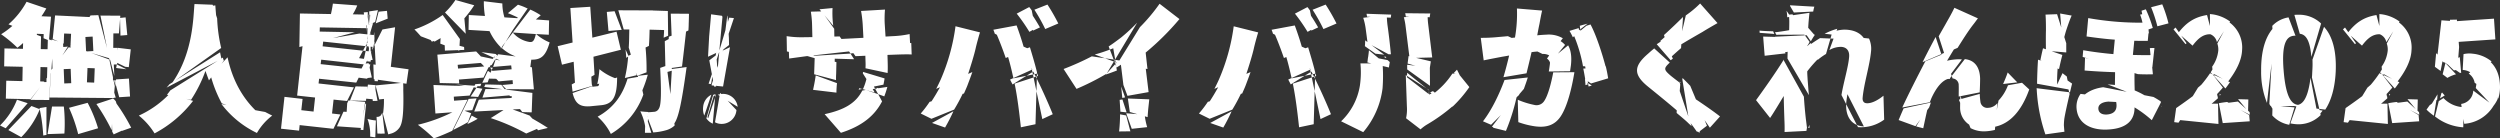 <svg xmlns="http://www.w3.org/2000/svg" width="988.468" height="54.725" viewBox="0 0 988.468 54.725">
  <rect x="0" y="0" width="988.468" height="54.725" fill="#333333" stroke="none"/>
  <path id="パス_23" data-name="パス 23" d="M-458.59-28l-2.86.165-.275-5.72,2.86-.165Zm.33,12.485-2.86-.11.22-5.665,2.86.11Zm-18.865-.22h-1.045l-5.28,7.04,7.425.055.55-10.67-1.65,2.145Zm9.57-5.225.22,5.665-2.75.11-.22-5.665Zm16.72,4.455v-1.155l-1.43-6.985,2.915,1.045.44-5.665h-1.815l.055-5.72h2.2l.55-6.985-7.865-.055,3.52,17.38L-467.5-30.2v.77h-.935l-6.93,9.13-.55,10.67,25.41.22.385-4.73-.495-2.365Zm-.275,7.04,1.375-.11-1.375-4.62ZM-487.08,6.05a32.883,32.883,0,0,0,7.315-11.055l-3.3-1.265-9.13,9.515Zm17.05-1.43a64.37,64.37,0,0,0-.22-10.67h-4.675l-1.76,10.89Zm1.815-10.175a60.635,60.635,0,0,1,3.63,10.4l7.865-2.31a54.848,54.848,0,0,0-4.125-10.065Zm18.48-2.64a11.021,11.021,0,0,1-.77-.88l-.99.44.385,12.6a4.458,4.458,0,0,1,.55.99l4.4-1.98Zm-30.14,2.75A71.491,71.491,0,0,1-478.39,5.39l1.265-.22V-5.885Zm22.495-1.6A79.6,79.6,0,0,1-451.33,3.3l.605-12.54Zm7.81-14.245,4.07.5-3.795-1.925Zm4.4-13.035-.66-6.985-2.2.22.165,6.985Zm-30.14-7.26-3.795-.165a35.936,35.936,0,0,0,1.925-3.08l-7.81-2.64a32.107,32.107,0,0,1-7.15,8.91l11.22,4.455v-.715l2.7.11-.055,1.65,2.145.88Zm30.745,19.965.77-7.04-5.005-.6-1.045,5.61,3.85,1.87Zm-44.22,12.87a28.537,28.537,0,0,1-6.71,10.175l2.255,1.1,8.69-9.9Zm14.41-23.21-2.2-.825-.11,4.07-2.695-.055.11-5.005L-490.545-38a30.866,30.866,0,0,1-4.51,3.355,50.208,50.208,0,0,1,6.435,5.335,22.528,22.528,0,0,0,2.255-1.87l-.055,2.31-7.315-.165-.11,7.095,7.315.165-.11,5.665-6.38-.165-.165,7.1,9.79.22,5.445-6.985-1.65-.055.11-5.665,2.7.055-.11,4.235,1.65-2.09Zm3.905,2.365-.11-1.7-4.51-1.265.385,12.485,6.05-9.68Zm-3.245-12.485-.935,9.35,4.345,1.815.165-4.015,2.75.11-.22,4.51,9.075-11.055Zm23.21,19.415,1.32-.055.055-1.485-2.97-.88-4.51-17.105-3.08.11-7.975,11.935v.44l15.565,4.62,1.815,6.93Zm.825,6.215-.715.055.66,2.365Zm5.61,6.435-.44-7.095-5.115.33v2.365l1.265,4.675Zm.44,12.32A74.207,74.207,0,0,0-449.9-7.865l2.64,11.44ZM-428.5-11.055a39.087,39.087,0,0,1-12.1,8.58,27.615,27.615,0,0,1,6.215,7.04A46.6,46.6,0,0,0-419.155-8.3Zm18.7-29.755c-.11-.55-.22-1.1-.275-1.6-.11-1.375-.22-2.585-.275-3.63l-1.98.22Zm1.87,33.77A38.367,38.367,0,0,0-394.02,4.345c.055,0,.055.055.11.055a23.183,23.183,0,0,1,6.05-6.875c-.99-.495-1.87-.935-2.8-1.43Zm-4.29-11.385a49.7,49.7,0,0,0,4.4,11.11L-391.16-1.65c-8.635-6.71-12.65-15.73-14.355-23.87Zm4.18-10.78a60.813,60.813,0,0,1-1.6-11.715l-1.76-5.39-7.2-.275c-.495,5.17-.495,19.195-8.745,31.075Zm-20.13,16.775a17.827,17.827,0,0,1-1.32,1.7l9.515,2.035a54.225,54.225,0,0,0,5.72-11.44c.44,1.265.88,2.475,1.375,3.74L-407-24.2a10.264,10.264,0,0,1-.385-1.21Zm20.24-12.485c-.22-.935-.385-1.76-.55-2.585L-428.45-14.9c-.385.44-.77.935-1.21,1.375Zm56.1,28.16,1.1-10.395-.33-.055-1.87,10.34Zm1.21-33.99.5-.88-1.485,6.71-1.925-.275,2.64-5.005h.22Zm-7.81,26.785-1.265-.055-2.585,5.775,9.625.66,1.54-10.34-6.6-.5-.5,1.045Zm10.78-17.93.275,5.775,1.32.055-.715-5.83Zm.77,21.34a18.658,18.658,0,0,1-3.3-.6A17.846,17.846,0,0,1-349.14,5.83c.715.11,1.375.22,2.035.275Zm-1.87-13.365.66,5.665,1.87-.055-1.045-5.61Zm-1.87-24.53h.165l-.11,2.97-.11-2.585Zm3.19,6.6-.11.495.11-1.65-.11-2.585-.165,1.265-5.665-.6-22.385,3.85-2.255,20.68,7.1.77-.605,5.555-4.84-.55.495-4.455-7.15-.825-1.375,12.6,7.15.77.22-2.2L-363.66,2.75l2.75-5.665-3.3-.385.605-5.5,5.335.55,2.7-5.39-13.97-1.54.22-1.87,14.685,1.54,2.7-5.5-16.775-1.815.22-1.76,17.38,1.925,2.475-5.115-19.3-2.09.22-1.87,19.525,2.09-.165,1.265.44-.88.385-2.09v1.375l.165-.44.44,8.195,5.94.605,1.705-15.785-5.005.88-3.08,6.105Zm12.65,16.775.825-5.72-13.915-1.925.165,5.83Zm-9.57,11.385a5.267,5.267,0,0,1-.605,1.155,1.916,1.916,0,0,1-1.6.55h-.055l.33,6.6a25.641,25.641,0,0,0,2.915,0Zm2.365,8.635c.22-.11.495-.11.715-.22a5.988,5.988,0,0,0,3.74-2.475c1.265-1.815,1.7-6.05,1.485-14.96.055-.99-.055-2.75-.055-2.75l-10.89,1.045,1.43,5.555,1.87-.22a33.789,33.789,0,0,1-.385,5.94Zm-5.06-13.8V-14.52l-2.97-.22-.935,5.555Zm-1.43-8.69-1.265-5.665-1.76.22.33,5.775Zm-1.87-6.38,1.43.11-.055-7.645-.33.715ZM-369.1-35.695l.055-1.65,19.525.33-.715-5.39-5.775-.11a21.023,21.023,0,0,0,1.76-3.52l-9.625-.715c-.165,1.21-.44,2.695-.77,4.125l-12.265-.22-.22,13.255,21.945-5.83Zm19.69-1.265h-.22l-.11-5.445.605.11Zm7.2-3.85-.275-3.08-3.3.33-1.155,4.62Zm-8.58,32.5.55-5.61-4.675-.11-2.2,5.61Zm-6.93-.165.165,1.1.22-1.155Zm7.425-8.58,1.21-5.665-2.475-.275-2.8,5.445Zm.055-13.97-.33.715.275-2.09v-1.7l.11,1.21-.11.495Zm.055-7.26.11-5.115-1.6.11.77,5.28.715-.275-.055,4.4.33,1.375-.165.495,1.155,7.59.77-.055-1.76-8.03,1.925-6.545Zm.66-5.39.22,5.115-.66.33.605,2.915.33,1.1-.275-4.345,2.145-.935,1.1-4.675Zm22.055,8.635c1.045,1.21,2.145,2.53,2.75,3.355.88-.44,1.815-.88,2.75-1.43Zm28.6,8.525-.715.055-.77,1.65-5.225-1.1-2.2.165,4.18,4.29,1.7-.165,1.54-3.19.825.165-.99,2.915,7.15-.6.165,1.54-7.92.66-.275.935-.825-.825h-.44l-2.145,4.565,2.145-.165,1.265-3.575,3.08,3.19,5.5-.495.11,1.54-4.235.385,1.6,1.65-8.2-.055-1.21,3.41,11.715-.99-2.31-2.365,10.945.055-.77-8.69-14.355-3.08ZM-310.695.88a39.957,39.957,0,0,0,4.07-2.09l-2.365-1.265ZM-300.63-21.4l-1.1-.055.66.935-1.6,3.41,4.345.11-2.75-3.52ZM-316.3,3.19c2.035-.99,4.015-2.035,5.83-3.08l1.265-3.52-2.64-.99,3.08-.22,1.705-4.675-3.135.22Zm0-17.49h-.11l-7.7-.275.77,11.275,6.71-.495a62.883,62.883,0,0,1-13.64,4.95,59.45,59.45,0,0,1,6.325,5.39c2.255-.825,4.785-1.87,7.26-3.025l6.05-12.265-5.335.385-.11-1.6,6.27-.44,1.87-3.74,2.365.055.385-.99-2.365.165-.385.77Zm.99-.5,8.195,1.32-2.31,3.465,2.97.165,1.705-3.245-2.365-.385.495-.715Zm-7.26-11.77.935,11.22,7.7.165-.11-1.54,9.735-.77,2.2-4.565-12.265.99-.165-1.485,11.44-.935-4.125-4.345Zm35.7-18.26c-.55-.22-1.155-.385-1.705-.6l-7.425,13.915-1.6,2.31c.11.055.165.11.275.165l1.32-2.475,2.64-3.9Zm-25.025,3.9a42.5,42.5,0,0,0,3.9-5.17l-7.425-2.09a28.14,28.14,0,0,1-4.125,4.95l8.2,8.415Zm25.8,38.445c-2.2-.825-4.51-1.65-6.71-2.42l4.345-.22-4.565-5.06.055.715-13.2.715L-308-4.07l11.605-.605-5.06,3.19a82.329,82.329,0,0,1,14.025,6.1l5.61-2.42Zm.825-1.265.275-7.7-10.89-1.375-1.375-1.815L-303.6-14.8l-.44.99,8.14.99,2.035,2.64h.715l-.055.88,4.235,5.445Zm6.38,6.16c-1.87-1.265-4.455-2.75-7.315-4.4l3.41,5.335Zm-40.7-30.58,7.645-.275-.055-1.155-7.7-2.035Zm5.94-4.565-6.82-9.515a43.727,43.727,0,0,1-11.165,5.72c.715.66,1.6,1.65,2.53,2.695l5.5,2.09c.715-.44,1.54-.88,2.31-1.375l-.11,2.2,7.48,2.8Zm28.215,8.14c3.74.11,5.72-1.32,7.26-6.82a18.428,18.428,0,0,1-5.335-3.3l5.005.275.11-5.665-5.225-.385,1.925-1.65a27.807,27.807,0,0,0-4.125-2.255l-6.93,9.075,9.13.605c-.605,2.53-1.1,3.3-2.475,3.135a10.917,10.917,0,0,1-6.655-3.74l-2.86,3.74,8.2-13.475a25.068,25.068,0,0,0-3.3-1.265l-3.96,3.355c1.485.55,3.08,1.32,4.62,2.035l-6-.385a19.836,19.836,0,0,1-.825-5.5l-7.315-.88a33.01,33.01,0,0,0,.44,5.83l-6.38-.385-.11,5.885,8.3.495a21.651,21.651,0,0,0,4.62,6.545l1.7-2.255-1.43,2.42a17.2,17.2,0,0,0,5.445,3.3l-6.93-.88-.99,1.7-.77-.33,1.045-1.43-5.94-.77,4.895,2.2-2.2,2.805,1.375.165,1.6-2.64,13.365,6Zm26.84,9.57c-.11.66-.33.935-.66.935l-1.54.165a.554.554,0,0,1-.6-.165l-7.7,2.7c1.1,4.4,3.08,5.665,7.59,5.17l3.9-.385c4.455-.495,6.105-3.3,6.105-10.945Zm11.22-2.035c-1.925,6.325-5.335,11.44-11.825,15.015a22.575,22.575,0,0,1,5.225,6.82A29.758,29.758,0,0,0-241.12-10.78l-1.6-7.1Zm-13.475-8.69,10.835-2.75-1.705-7.15-9.57,2.365-.825-12.21-7.865.495.88,13.64L-275-29.92l1.705,7.315,4.62-1.155.495,8.03c.055.55.11,1.045.11,1.485l7.645-4.345Zm2.145,4.73a.054.054,0,0,0-.055-.055v.055Zm18.205,25.355h2.53l-2.31-7.535Zm-15.07-47.8.66,7.535,5.225-.44-2.805-7.37ZM-242.165-11a50.022,50.022,0,0,0,2.8-7.645l-3.9.44Zm4.95,15.18A23.954,23.954,0,0,0-232.1,3.3a8.048,8.048,0,0,0,3.355-1.87l-3.19-23.65-2.53.88c.495,9.955.385,14.685-.5,16.06a2.279,2.279,0,0,1-2.035,1.32c-.77.055-1.815.165-3.08.22l.055.55ZM-223.3-36.135c.055-.88.11-1.76.11-2.64.055-1.045.11-3.96.11-3.96l-7.205-.055L-229.9-33Zm-7.92,39.05A11.9,11.9,0,0,0-229.075.88c1.815-2.2,3.08-8.2,5.06-22.55l-5.83.77Zm-30.03-17.16c-.275-.22-.275-.935-.385-2.42l-.11-2.365-7.7,4.235c.11,1.045.22,2.035.33,2.86Zm9.35-1.87c.11-.33.11-.6.22-.935a21.363,21.363,0,0,1-6.765-3.74h-.055a40.652,40.652,0,0,1-.825,5.83ZM-232.925-36.3c0,1.045-.11,2.09-.165,3.025l1.76-.77-.11-9.79-6.82-.22-.66,7.59Zm-6.93,16.72a91.883,91.883,0,0,0-.5-10.835l-6.6,4.455-1.21-2.64c.11,1.1.22,2.2.275,3.3l.935-.66,3.41,7.755ZM-231-32.78l-1.65.88c.11,4.785.22,8.91.275,12.375l2.585-.715Zm5.17,10.89c.495-4.07,1.045-8.8,1.65-14.355l-6.875,2.585-.55,12.6ZM-239.25-3.905c-.99-.055-1.98-.11-3.08-.275a21.741,21.741,0,0,1,2.2,8.3c.11,0,.275.055.385.055l.66-7.535Zm-.33,2.09-.11-.55h.165Zm-11.44-42.3,2.145,7.59h2.2c-.055,2.475-.055,4.84-.22,7.15l.825,2.8-1.045.5a52.991,52.991,0,0,1-1.32,8.745l4.62-1.1-2.255-8.14,7.15-3.465c.165-2.09.22-4.235.275-6.435h.825l.44-7.59Zm39.875,16.72-.66,7.425-.44-6.49,1.1-.935,1.32-14.3-3.465.33,1.045,14.9-2.805,2.145,1.925,10.395.77-.055.55-5.995.385,5.5,1.76-14.025,2.42-1.87-.055-2.805-.55-8.745h-.11l-1.705,13.42Zm.55,16.06a.416.416,0,0,0-.22.055l-1.98,11.44a5.34,5.34,0,0,0,1.87.605,5.866,5.866,0,0,0,6.6-5.28v-.165Zm-5.61,9.955a5.844,5.844,0,0,0,2.53,2.09l1.045-11.66c-.33.11-.6.165-.88.275Zm1.98-9.35a5.928,5.928,0,0,0-3.245,4.73,6.871,6.871,0,0,0,.44,3.52Zm1.98-3.52.055-.385v.385Zm8.415,8.3A5.786,5.786,0,0,0-210.375-11c-.495.11-.88.165-1.32.275Zm-11.66,4.51a3.07,3.07,0,0,1-.275-.44l2.475-8.36a9.126,9.126,0,0,1,.88-.33Zm2.09-19.305,2.31-7.095-1.265.6,2.365-14.685-4.345-.6-.77,8.745-.44,8.03,3.19-1.485-1.045,6.49-1.925,5.665.935.11.11-.33Zm6.215-20.46L-211.31-27.39l1.705-.825-4.51,13.42v.385l4.51.44,2.75-15.565-2.75,1.32,4.29-12.815Zm23.65,15.18c1.6-.055,3.245-.11,6.215,0l3.96.11-.22,6.655v.44l8.635,2.31c0-.77,0-1.595.055-2.475l.11-4.62-10.615-3.08-8.14.5Zm10.56,7.645c-.33,2.475-.77,4.455-1.045,5.72l9.24,1.1a35.7,35.7,0,0,1,.22-3.74Zm18.7-1.375c0,.22-.055.385-.055.6l3.41,5.39-3.685.77-1.155-.33c-.055.22-.165.385-.22.6l1.375-.275,4.95,1.375-1.265-2.145,4.73-.935c.165-.825.33-1.65.44-2.475Zm-11.935-19.69a39.619,39.619,0,0,1-.11-5.555l-5.17.495,5.445,6.49Zm13.035,26.84,3.685-.495,1.21,2.145,2.42.88a37.206,37.206,0,0,0,1.21-3.74l-4.84.715-3.08-5.61a21.944,21.944,0,0,1-1.705,5.72l1.1.385-1.375.22c-2.64,5.17-7.37,7.7-14.9,9.35l6.435,7.37c8.47-2.7,13.365-6.82,16.28-12.43l-1.54-2.86Zm6.05,1.87c.275-.605.55-1.32.825-2.035l-2.53-.715Zm-18.37-12.21.055-2.035,7.645.22L-159.225-27-176.11-25.96Zm8.25-3.025,3.9-.165.055,1.98a26.726,26.726,0,0,1,0,2.97l8.745,1.87c.11-1.7.055-3.465,0-5.39l-.055-1.76,2.97-.11c3.135-.11,5.06-.165,6.6-.055l-.165-4.565-23.6,3.025Zm-26.345-1.87.11,2.8,8.085-1.1Zm20.075-5.94-2.09.055-.055-3.08-4.95-6.875-4.29.11a38.537,38.537,0,0,1,.495,5.5l.11,4.565-3.96.055a36.577,36.577,0,0,1-6.215-.44l.11,6.05,8.2,1.815,16.83-1.87Zm27.665-.935a38.624,38.624,0,0,1-6.6.825l-2.915.165-.33-5.17a42.439,42.439,0,0,1,.11-5.5l-9.46.55a46.014,46.014,0,0,1,.66,5.445l.275,5.17-9.46.495,4.4,5.72,23.54-3.465Zm48.29-9.35a13.742,13.742,0,0,0-.99-1.32L-93.5-42.79a70.321,70.321,0,0,1,5.005,7.205l2.365-1.32Zm1.045-.275a69.58,69.58,0,0,1,4.29,7.645l5.17-2.2a77.415,77.415,0,0,0-4.29-7.48Zm-35.31,46.585a68.883,68.883,0,0,0,3.3-6.435l-8.47,4.62Zm36.74-20.405a6.84,6.84,0,0,1-.22-.88h-.22l.055-.66c-.055-.11-.055-.165-.11-.275-.605-2.53-1.65-6.05-2.695-9.515L-97.13-26.4c.88,2.915,1.595,5.83,2.145,8.36.11.275.11.55.22.825l9.24-1.815v1.045l-8.8,2.86c1.1,5.39,1.815,11.22,2.475,17.27l5.775-1.21.55-18.92Zm-27.775-.33c1.265-3.85,2.53-7.92,3.135-10.615.275-1.265,1.155-4.565,1.705-6.27l-9.68-2.42a78.483,78.483,0,0,1-5.83,21.01c-.55,1.21-1.155,2.475-1.815,3.74Zm11.495-15.95c1.1,2.53,2.365,5.83,3.52,9.185l8.69-3.575c0-.055-.055-.165-.055-.22Zm10.89,5.775c-.99-3.575-2.2-7.095-3.08-9.46l-9.185,1.705a10.04,10.04,0,0,1,.55,1.54ZM-127.93-7.92a44.274,44.274,0,0,1-3.52,4.62l4.235,2.09,8.965-3.63a67.753,67.753,0,0,0,3.52-6.545Zm13.585-3.3c.44-1.045.935-2.09,1.32-3.08.6-1.6,1.32-3.465,1.98-5.39l-12.485,5.445c-1.21,2.2-2.53,4.455-3.96,6.6Zm30.03-26.125c-.88-1.54-2.365-4.015-3.74-5.94l1.045,7.2ZM-83.38-1.1l-3.9-18.59-7.865,4.9c-.33-.66-.66-1.265-.99-1.925l8.635-3.905-.165-.66a6,6,0,0,1,.33.605l-.165.055.22.935.33-.165c2.42,4.675,5.775,11.99,7.7,16.83Zm28.985-22.495.385.165-.33.385.44,2.75c-1.43.55-2.915,1.1-4.4,1.595l3.96-4.345-.055-.55-8.25-3.025a67.07,67.07,0,0,0,7.315-2.475Zm1.76,20.625a63.484,63.484,0,0,1-.385,6.765l4.455-.055-1.65-6.27Zm4.62,5.72,6.1-.66A25.859,25.859,0,0,1-42.9-2.8l-7.315-.605Zm5.5-30.14A105.082,105.082,0,0,0-29.15-40.645l-7.865-6.05a69.731,69.731,0,0,1-7.755,9.24l-9.02,14.63L-41.8-20.9ZM-52.58-5.225a8.516,8.516,0,0,1,.055,1.21l2.475.275L-51.7-8.855l-1.1.165Zm3.795,1.32,7.04,2.035c.055-1.045.165-2.09.22-2.97l.44-4.07-8.47-.33Zm-3.41-10.065.44,4.51,1.1-.22Zm9.515-8.745L-54.67-24.53l-.275.44-.22-.55.5.11,8.8-14.685a69.03,69.03,0,0,1-6.38,5.885c-1.54,1.155-3.135,2.365-4.9,3.52l1.98,5.17L-63.8-25.9a107.119,107.119,0,0,1-11.165,5l5.115,7.865A100.2,100.2,0,0,0-57.97-19.03l3.025-5.06.935,2.585a18.063,18.063,0,0,0,1.705-1.1l.99,8.03,1.6,4.29,8.36-1.485Zm65.12-21.34a13.741,13.741,0,0,0-.99-1.32L16.5-42.79a70.321,70.321,0,0,1,5.005,7.205L23.87-36.9Zm1.045-.275a69.58,69.58,0,0,1,4.29,7.645l5.17-2.2a77.415,77.415,0,0,0-4.29-7.48ZM-11.825,2.255a68.885,68.885,0,0,0,3.3-6.435L-16.995.44ZM24.915-18.15a6.841,6.841,0,0,1-.22-.88h-.22l.055-.66c-.055-.11-.055-.165-.11-.275-.6-2.53-1.65-6.05-2.695-9.515L12.87-26.4c.88,2.915,1.595,5.83,2.145,8.36.11.275.11.55.22.825l9.24-1.815v1.045l-8.8,2.86c1.1,5.39,1.815,11.22,2.475,17.27L23.925.935l.55-18.92ZM-2.86-18.48C-1.595-22.33-.33-26.4.275-29.095.55-30.36,1.43-33.66,1.98-35.365l-9.68-2.42a78.483,78.483,0,0,1-5.83,21.01c-.55,1.21-1.155,2.475-1.815,3.74ZM8.635-34.43c1.1,2.53,2.365,5.83,3.52,9.185l8.69-3.575c0-.055-.055-.165-.055-.22Zm10.89,5.775c-.99-3.575-2.2-7.095-3.08-9.46L7.26-36.41a10.04,10.04,0,0,1,.55,1.54ZM-17.93-7.92A44.275,44.275,0,0,1-21.45-3.3l4.235,2.09L-8.25-4.84a67.753,67.753,0,0,0,3.52-6.545Zm13.585-3.3c.44-1.045.935-2.09,1.32-3.08.6-1.6,1.32-3.465,1.98-5.39L-13.53-14.245c-1.21,2.2-2.53,4.455-3.96,6.6Zm30.03-26.125c-.88-1.54-2.365-4.015-3.74-5.94l1.045,7.2ZM26.62-1.1l-3.9-18.59L14.85-14.8c-.33-.66-.66-1.265-.99-1.925L22.5-20.625l-.165-.66a6,6,0,0,1,.33.605l-.165.055.22.935.33-.165c2.42,4.675,5.775,11.99,7.7,16.83ZM71.115-11.6a10.506,10.506,0,0,1-1.54.825L69.52-12.6,60.335-18.48l.44,12.485a16.442,16.442,0,0,1-.33,4.565l5.72,4.4A16.316,16.316,0,0,1,68.75,1.045a67.558,67.558,0,0,0,10.4-7.48ZM42.405-23.1a36.957,36.957,0,0,1-.22,8.8A24.935,24.935,0,0,1,34.76-.22l8.745,4.29A32.886,32.886,0,0,0,51.15-13.255a64.7,64.7,0,0,0,0-9.845ZM52.58-25.19c0-.165-.055-.385-.055-.55H51.59Zm8.305,4.455,9.02,6.49-.055-7.2-8.965-1.155Zm17.875,1.65a31.447,31.447,0,0,1-7.865,8.25l7.92,4.84A49.528,49.528,0,0,0,85.47-13.75l-4.235-5.225ZM43.505-41.14a24.23,24.23,0,0,1,.99,4.4c.22,1.7.495,3.575.715,5.555l8.305,4.455h.935c-.385-4.125-.88-8.195-1.32-11.33-.22-1.54-.275-3.19-.33-4.29Zm16.06-.22a23.882,23.882,0,0,1,.715,3.74l1.54,12.375,8.965-.22-1.6-13.2a31.866,31.866,0,0,1-.22-3.685Zm-5.17.165c.11-.715.165-1.21.165-1.21l-9.735-.33a8.539,8.539,0,0,0,.22,1.155Zm15.4-.165c.11-.935.22-1.485.22-1.485l-9.9-.11s.11.5.22,1.32ZM53.68-21.67l.33-1.98-.88-.77L45.485-25.9c-.165.825-.22,1.595-.33,2.42l8.525,1.98a.2.2,0,0,1,.055-.165L49.72-25.025l-3.96-3.3c-.055.825-.165,1.65-.275,2.42l4.235.88Zm16.555-2.255-8.8-2.09-.385,2.97,8.69,2.42Zm10.34,3.3c-.44.44-.88.935-1.32,1.375l2.365.66ZM51.81-26.565,44.275-32.23c0,.77-.055,1.54-.11,2.31l4.18,2.97ZM69.41-11l-8.635-6.655.11-1.76L69.52-12.43Zm8.195,5.115c.22-.165.44-.385.66-.55l-7.2-5.72c-.33.165-.77.33-1.1.495Zm22.33,9.46a80.062,80.062,0,0,0,4.62-15.29l-5.83,7.81L94.82,2.31Zm29.37-40.15,2.915-2.255L129.14-38l.165,1.43-2.64,2.09A57.027,57.027,0,0,1,130.4-22l.88.055.825,5.775-.935-.715c.11.825.165,1.65.22,2.365l.88-.275-.165-1.375,1.485.99,6.765-2.035c-.22-1.32-.5-2.915-.935-4.73h-8.14Zm-10.67,17c-.825,4.4-2.09,9.185-3.575,11.33a3.585,3.585,0,0,1-3.96,1.54,33.025,33.025,0,0,1-6.49-2.035L104.83.11a32.607,32.607,0,0,0,6.545,1.65c4.4.6,7.81-.33,10.23-3.96,2.585-3.9,4.345-11.055,5.335-17.05,0-.11.055-.275.055-.385Zm-13.53,8.965.825-1.98L97.9-4.015Zm11.055-14.41a3.094,3.094,0,0,1,1.265,1.815l5.885-7.2a7.4,7.4,0,0,0-2.2-1.76ZM94.38,1.925l.605.165,3.96-6.1Zm5.005-18.48C97.24-10.835,94.38-4.785,90.86-.22l3.19,1.375,5.335-5.28,7.645-8.91c.55-1.54,1.1-3.025,1.54-4.51Zm23.045-16.5a11.1,11.1,0,0,0-6.38-1.43c-.99.055-2.255.11-3.74.275.275-1.485.55-3.025.88-4.51.275-1.54.66-3.63,1.045-5.28l-9.955-.825a53.96,53.96,0,0,1-.77,11.495c-.715.055-1.375.165-2.035.22L114.4-26.84a4.9,4.9,0,0,1,2.695.6Zm-14.355,13.86c.715-3.025,1.43-5.83,1.98-8.36,1.1-.165,1.925-.22,2.585-.275a6.315,6.315,0,0,0,1.045-.055l-12.98-5.995c-1.65.165-3.135.275-4.29.385a63.631,63.631,0,0,1-6.435.275l1.155,8.91c1.76-.385,4.95-.99,6.71-1.32.77-.165,1.98-.33,3.355-.605-.6,2.585-1.375,5.555-2.255,8.58Zm17.215-.825.33-2.31c.385-3.41,0-6.05-1.1-7.92l-7.205,5.885a7.807,7.807,0,0,1-.055,1.925c-.11.825-.22,1.7-.385,2.53Zm14.19-1.32c-1.485-5.72-3.9-13.09-6.105-17.16l-1.6.5-2.86,2.365-.22-1.43-3.63,1.1a21.7,21.7,0,0,1,1.32,2.53l2.53-2.2L131.4-21.12l-.88.055c.33,1.7.66,3.465.88,5.06l.99.66.22,1.375,1.265-.385-1.485-.99-.99-5.775ZM167.42-3.52c1.76,1.485,3.3,2.75,4.345,3.74.5.5,1.045.99,1.6,1.485L167.97-14.19Zm.825-26.51c3.41-2.09,7.15-4.235,9.46-5.555,1.65-1.045,3.685-2.2,5.885-3.465l-6.875-7.755a38.709,38.709,0,0,1-5.445,4.565c-.055.055-.165.11-.22.165Zm7.7,33.935a1.483,1.483,0,0,0,.44.385l.33-.44Zm-10.56-28.71c.11-.11.22-.165.33-.275l-2.805-8.635c-.6.55-1.265,1.155-1.925,1.7ZM184.58-2.145c-3.52-2.75-9.075-6.49-13.8-9.57l9.79,14.025Zm-19.525-22.22c.055,0,.055-.055.11-.055.22-.165.44-.33.77-.55l-3.41-7.7-2.97,1.98ZM172.37-.22c1.045,1.265,2.035,2.64,3.025,4.07l.825.11,3.19-2.42-6.6-15.785c-1.045-1.1-2.09-2.145-3.025-3.08l-.11.5Zm-3.74-15.29c-1.485-1.1-2.75-2.09-3.63-2.805-2.64-2.31-2.8-2.805-.275-5.115l-6.16-5.61c-.88.715-1.705,1.43-2.365,2.035-5.72,4.895-6,8.195-.275,12.925,3.465,2.805,8.36,6.765,12.1,10.01l.825-10.67Zm.275-.22c-.11-.055-.165-.165-.275-.22l.22.77Zm1.045-25.74c-1.925,1.925-4.73,4.62-7.535,7.15l2.86,8.635c1.155-1.045,2.475-2.255,3.9-3.465ZM219.945,2.42V1.155l-.495,1.21ZM205.59-35.805c-2.31-.055-3.685-.11-5.39-.275l.055.88,5.775.44Zm35.86,37.62a1.523,1.523,0,0,1-.5-.055c-4.4-.385-6.985-3.96-6.435-9.68.11-.99.275-1.98.44-3.025ZM230.945-36.8a24.309,24.309,0,0,0-5.005,1.98l4.07.44-2.2,6a9.045,9.045,0,0,1,4.785-1.265c2.09.165,3.245,1.595,3.025,4.015-.33,4.015-2.145,9.79-3.025,15.015l6.545,12.7A15.366,15.366,0,0,0,249.48-.88l-.275-9.46c-2.475,2.035-5,3.135-6.71,2.97-1.045-.055-1.6-.825-1.54-2.035.5-5.775,2.86-12.925,3.355-18.645a9.614,9.614,0,0,0-.825-4.9l-13.475-1.43Zm-29.315,3.08.6,7.59c2.42-.275,5.61-.66,8.25-.935l-3.08-6.49Zm40.15,1.155c-1.375-2.365-3.96-3.85-7.975-3.9a14.084,14.084,0,0,0-4.84.99l-.715,2.53-4.125-.165q-2.31,1.4-4.455,2.97l3.575,5.61a23.628,23.628,0,0,1,3.245-2.31l1.76-6.1ZM210.87-43.945a14.258,14.258,0,0,1,.275,2.585l1.375-.165Zm10.56.33a14.35,14.35,0,0,1,.44-1.925l-9.625-.55c0,.11.055.22.055.33l1.485,2.53Zm-2.75,9.13,1.815,2.64a22.867,22.867,0,0,1,1.65-2.64H218.68l-5.445-8.03-1.375.11c.055.825.055,1.65.11,2.475,0,.55,0,1.925-.055,3.685-2.09.385-4.07.66-5.555.825h-.055l.55.99Zm-9.075,9.845v.33c-3.025,4.9-7.865,11.715-10.78,15.73l5.555,7.04c1.43-2.09,3.465-5.5,5.39-8.69.055,3.465.165,6.38.275,9.68.055.88.11,3.135.055,4.565l8.635-.44.22-1.265c-.165-1.265-.33-2.75-.44-3.465-.33-2.97-.6-5.94-.77-8.8Zm10.12,14.08c-.22-2.09-.33-4.125-.495-5.94-.055-1.1-.165-2.31-.165-3.465a48.622,48.622,0,0,1,5.28-5.885l-3.96-5.28c-.44.385-.88.825-1.32,1.21v-.11A11.064,11.064,0,0,0,220-31.625l-1.87-2.585,3.465-.11a.759.759,0,0,1,.165-.22l-2.31-2.64c.11-2.31.33-4.345.495-5.94l-7.535,1.1,5.72,7.81-11.825.55,3.575,6.215a10.983,10.983,0,0,0,1.43-.275c0,.88-.055,1.815-.055,2.695Zm45.21,13.09c.44-2.035,1.155-5.5,1.87-8.47L262.13,1.815Zm27.83-.495c6.655-1.155,11.165-6.71,14.08-14.85l-2.86-2.64-5.555.99a17.847,17.847,0,0,1-3.74,6.05ZM269.83-33.55c-1.485,2.75-3.3,6.215-5.17,9.955l7.425-3.19,3.08,8.8-.715,1.045c.275,0,.55-.055.88-.055.055.055.11.055.22.055l-.385-1.045,5.06-6.71a2.678,2.678,0,0,1-.66-.055,20.882,20.882,0,0,0-5.225.6c.935-1.54,1.925-3.245,2.97-4.895l-5.225,2.255Zm28.49,14.025c-.55,1.65-1.21,3.19-1.815,4.565l5.61-.66Zm-18.7,9.075c-.055,1.6-.11,3.355-.11,4.675A7.971,7.971,0,0,0,283.085,1.1ZM267.245-5.665c.275-.715.5-1.375.715-1.98l-10.78,2.31c-.77,1.705-1.43,3.3-1.98,4.62l6.655,2.42Zm16.39,8.14A11.375,11.375,0,0,0,289.52,3.74a19.743,19.743,0,0,0,3.74-.55l.99-10.615a4.824,4.824,0,0,1-3.575,1.87A2.729,2.729,0,0,1,287.54-7.92c-.11-.77-.22-1.925-.275-3.135L279.07-8.8v.165ZM278.52-29.26c2.035-3.245,4.18-6.655,6.16-9.185.66-.825,1.265-1.705,1.87-2.475l-9.3-4.18c-1.265,2.64-2.53,4.73-3.355,6.215-.6,1.1-1.65,2.86-2.86,5.06l2.2,6.82-7.48,3.08c-3.19,6.1-6.6,12.815-9.13,18.26l10.89-2.09c.275-.66.495-1.265.715-1.76,1.87-4.015,4.29-7.2,7.2-7.645l.77-.99.33.99a2.594,2.594,0,0,1,2.42,2.75c.055.935,0,2.585,0,4.4l8.3-1.65c.11-1.98.165-4.235.165-5.445-.11-4.51-2.145-7.315-6.05-7.7l-5.17,6.655L273.24-27Zm55.66,24.2c-.165-1.485.99-2.64,3.575-2.915a14.626,14.626,0,0,1,3.465.11l.11.825c.22,2.42-.88,3.85-3.63,4.125C335.72-2.75,334.345-3.465,334.18-5.06Zm20.845-40.26a54.822,54.822,0,0,1,2.475,7.535l4.4-1.155a52.22,52.22,0,0,0-2.475-7.535Zm-32.065,33.6c.275-1.155.55-2.31.825-3.41l-2.475-1.7,1.32,5.115L309.76-13.31c0,.275.055.495.055.77a65.389,65.389,0,0,0,3.41,17.49l7.535-1.045c-.11-.88-.165-1.87-.22-2.475a24.193,24.193,0,0,1,.165-2.64c.385-2.365,1.21-5.995,2.09-9.79l-.165-.715Zm4.18.66a8.637,8.637,0,0,0-1.6,5.61c.44,6.38,6.1,8.91,12.65,8.47,7.535-.44,10.34-3.96,10.285-8.745A45.57,45.57,0,0,1,355.3-.66L358.655-7.2Zm-14.85-18.04c-.385,1.54-.715,3.08-1.045,4.73l7.37,3.52c.385-1.815.825-3.74,1.32-5.61Zm16.445,8.8c4.125.33,8.195.55,12.045.66,0,1.7-.055,3.465-.055,5.06-.935-.11-1.925-.165-2.915-.22l18.92,7.26a33.508,33.508,0,0,0-8.2-4.895c-.055-2.2-.11-4.565-.055-7.205h2.585L328.9-25.3ZM358.765-8.14c-.66-.44-1.6-1.045-2.805-1.7l-19.855-3.85h-.055c-4.51.6-7.59,2.53-9.185,5.115l31.68,1.595.385-.825ZM313.28-42.405c.165,2.09.165,4.62.165,6.27-.055,1.705-.055,4.675,0,8.03l8.03.66v-3.63l-3.63-11.495ZM354.97-26.4c-2.255.055-4.62,0-7.15-.055l.55-5.61c1.87.055,3.63.055,5.335.055l.275-2.97.165-.055-.77-7.865-2.7.495a21.221,21.221,0,0,1,.935,3.19,117.109,117.109,0,0,1-21.45-1.815l-.66,7.26c4.235.6,7.865,1.045,11.165,1.265l-.55,5.72c-3.795-.33-7.81-.825-11.935-1.54l-.22,2.64,21.835,6.82c2.145.11,4.125.11,5.94.055Zm.715-10.725a48.541,48.541,0,0,0-2.75-7.37l-1.7.55,1.6,7.81Zm-.44,15.565a.412.412,0,0,1,.275-.055l.825-7.59c-.55,0-1.155,0-1.815.055Zm4.015,15.4-.165-.165.055.33ZM320.045-30.8c.6-2.64,1.21-4.84,1.54-5.775.33-.99,1.43-4.235,2.035-5.445l-4.565-.825Zm2.75,18.81c.055-.22.165-.55.22-.77h-.33l-.99-5.17-1.7-1.32c-.715,1.595-1.43,2.86-2.035,4.51a14.543,14.543,0,0,1-.11-1.485c0-1.43.11-3.465.275-5.775l-7.81-2.585c-.22,3.135-.33,6.49-.385,9.515l12.76,2.31Zm52.635-3.19c-.6.55-1.21,1.1-1.87,1.65L365.75-.77l15.9,1.6L381.48-7.2c-.935,0-1.76,0-2.53.055L381.425-9.3l-.055-.715Zm-1.375,3.025c-2.64,2.145-5.72,4.345-9.13,6.71L364.155.11l1.705.22Zm-9.35-25.135c-.275.22-.55.495-.825.715l4.73,5.83c.165-.11.275-.22.44-.33Zm12.43-4.95c-5.06.825-8.3,3.08-11.385,7.1l5.665,5.005c1.65-2.145,3.41-4.07,6.05-4.455a8.825,8.825,0,0,1,1.705,0ZM393.47-8.855l-4.07-.11,3.96,4.785ZM378.29-34.7a4.274,4.274,0,0,1,2.75,3.19l5.225-8.14a15.321,15.321,0,0,0-7.37-2.915c-.22,0-.385-.055-.605-.055Zm3.85,24.31c.165-.11.275-.22.44-.33l-.44-.385Zm2.97,2.53c-.99.11-2.2.275-3.3.495L383.35.495,394.02-.22l-.22-2.475ZM379.5-21.12a16.5,16.5,0,0,1-.935,1.54l.715.77.715.275.055.55-.77-.825-.935-.44a49.242,49.242,0,0,1-3.685,4.84l6.6,4.29-1.21-7.865L384.4-13.2c.66-.825,1.21-1.65,1.815-2.475l-6.215-2.86ZM393.965-3.85l-4.62-4.18-3.41.44a4.245,4.245,0,0,0-.825.11L394.075-2.8Zm-14.96-15.84c-.055.11-.165.275-.22.385l.935.33Zm6.38,3.85c3.135-4.07,5.445-8.36,5.61-12.485A12.293,12.293,0,0,0,385.77-39.49l-4.565,8.525a7.085,7.085,0,0,1,.385,2.75,13.2,13.2,0,0,1-2.42,6.38l.275,2.64-.715-.385.715.935.605,7.865.495.385c.99-.99,1.925-2.09,2.86-3.135l-3.96-5.115v-.55Zm38.5,11c2.31-3.465,3.795-8.47,4.125-14.9.385-8.305-1.32-14.245-4.62-17.82l-4.565,12.98a39.163,39.163,0,0,1-.055,4.345c-.055.935-.055,1.815-.165,2.64L421.52-5.115l-9.02-1.1L410.08.605a17.1,17.1,0,0,0,2.42.33,12.273,12.273,0,0,0,9.57-3.63l-.55-2.42ZM402.93-2.53a11.848,11.848,0,0,0,6.71,3.685l2.09-6.875-8.69-.77Zm10.56-3.74.055-.44c-2.805.055-5.225-2.585-6.105-13.42-.935-11.11,1.21-13.7,4.125-13.915a1.844,1.844,0,0,1,.55,0l-2.75-7.26a11.267,11.267,0,0,0-6.435,3.355l1.815,31.735Zm.33-28.545c2.2.22,4.015,2.2,4.565,9.13l3.85-13.2a12.545,12.545,0,0,0-8.965-3.465,15.456,15.456,0,0,0-1.6.055Zm7.2,32.45a13.388,13.388,0,0,0,1.815-2.09l-2.365-.385-2.42-12.595c-1.1,8.965-3.465,11-6.1,10.78a.5.5,0,0,0-.275-.055l-.165.44,8.965,1.43ZM404.415-38.17c-3.8,3.3-5.995,9.35-5.885,18.15a32.5,32.5,0,0,0,2.31,12.54Zm-2.53,30.855A16.941,16.941,0,0,0,404.58-3.08l.165-3.96Zm1.65-30.745L403.48-38,401.775-7.15a3.929,3.929,0,0,0,.44.825h2.915ZM442.42-15.18c-.6.55-1.21,1.1-1.87,1.65L432.74-.77l15.9,1.6L448.47-7.2c-.935,0-1.76,0-2.53.055L448.415-9.3l-.055-.715Zm-1.375,3.025c-2.64,2.145-5.72,4.345-9.13,6.71L431.145.11l1.705.22ZM431.7-37.29c-.275.22-.55.495-.825.715l4.73,5.83c.165-.11.275-.22.44-.33Zm12.43-4.95c-5.06.825-8.3,3.08-11.385,7.1L438.4-30.14c1.65-2.145,3.41-4.07,6.05-4.455a8.825,8.825,0,0,1,1.705,0ZM460.46-8.855l-4.07-.11,3.96,4.785ZM445.28-34.7a4.274,4.274,0,0,1,2.75,3.19l5.225-8.14a15.321,15.321,0,0,0-7.37-2.915c-.22,0-.385-.055-.605-.055Zm3.85,24.31c.165-.11.275-.22.44-.33l-.44-.385Zm2.97,2.53c-.99.11-2.2.275-3.3.495L450.34.495,461.01-.22l-.22-2.475ZM446.49-21.12a16.5,16.5,0,0,1-.935,1.54l.715.77.715.275.055.55-.77-.825-.935-.44a49.242,49.242,0,0,1-3.685,4.84l6.6,4.29-1.21-7.865,4.345,4.785c.66-.825,1.21-1.65,1.815-2.475l-6.215-2.86ZM460.955-3.85l-4.62-4.18-3.41.44a4.245,4.245,0,0,0-.825.11L461.065-2.8Zm-14.96-15.84c-.055.11-.165.275-.22.385l.935.33Zm6.38,3.85c3.135-4.07,5.445-8.36,5.61-12.485A12.293,12.293,0,0,0,452.76-39.49L448.2-30.965a7.085,7.085,0,0,1,.385,2.75,13.2,13.2,0,0,1-2.42,6.38l.275,2.64-.715-.385.715.935.605,7.865.495.385c.99-.99,1.925-2.09,2.86-3.135l-3.96-5.115v-.55Zm14.9,13.695a19.876,19.876,0,0,0,11.055,4.29h.11l.22-7.975c-.33,0-.715-.055-1.1-.055a11.407,11.407,0,0,1-6.93-3.52l-1.87,1.21Zm3.85-8.3c-.385-.385-.715-.77-1.045-1.155l-.275.275L469.26-9.3Zm-2.31-15.51,2.585,2.695-1.1,4.455,1.87,1.43a13.375,13.375,0,0,1,3.41-1.43l-4.18-4.455.165-.66-2.695-2.31Zm7.755-5.665,14.575-.99-.55-8.195-15.51,1.045,1.485,10.835Zm1.65,11.055a.2.2,0,0,1,.165.055,5.958,5.958,0,0,1,3.465,1.375l7.81-4.73a13.7,13.7,0,0,0-7.48-3.08,10.039,10.039,0,0,0-3.63.165Zm4.18,8.2a5.532,5.532,0,0,1-4.785,5.28L478.83.77a14.708,14.708,0,0,0,11.605-7.15Zm-17.27,5.83-1.21,1.7a21.283,21.283,0,0,0,2.915,2.42l.99-6.16Zm.5,0,2.53-2.31.11-2.035Zm4.73-18.04-2.64-2.585-.495,5.39,2.255,1.65.88-4.455,4.4,4.235a9.271,9.271,0,0,1,1.815-.165l-6.05-4.73Zm13.2,8.085a8,8,0,0,1,.055,1.65c-.055.55-.165,1.045-.22,1.485l6.82,7.26A12.974,12.974,0,0,0,492.14-9.24ZM474.6-39.82l-4.785-.33-1.65,14.52,2.75,2.255Zm2.53,20.46h.495l-.55-6.215a1.9,1.9,0,0,0-.605.275l.33-4.29-.88-10.835-2.695.055L470.8-23.7ZM492.3-9.24a15.176,15.176,0,0,0,.66-5.115c-.165-5.17-2.255-8.635-5.335-10.56l-7.04,5.83a5.416,5.416,0,0,1,2.365,3.63Z" transform="translate(495.495 48.18)" fill="#fff"/>
</svg>
